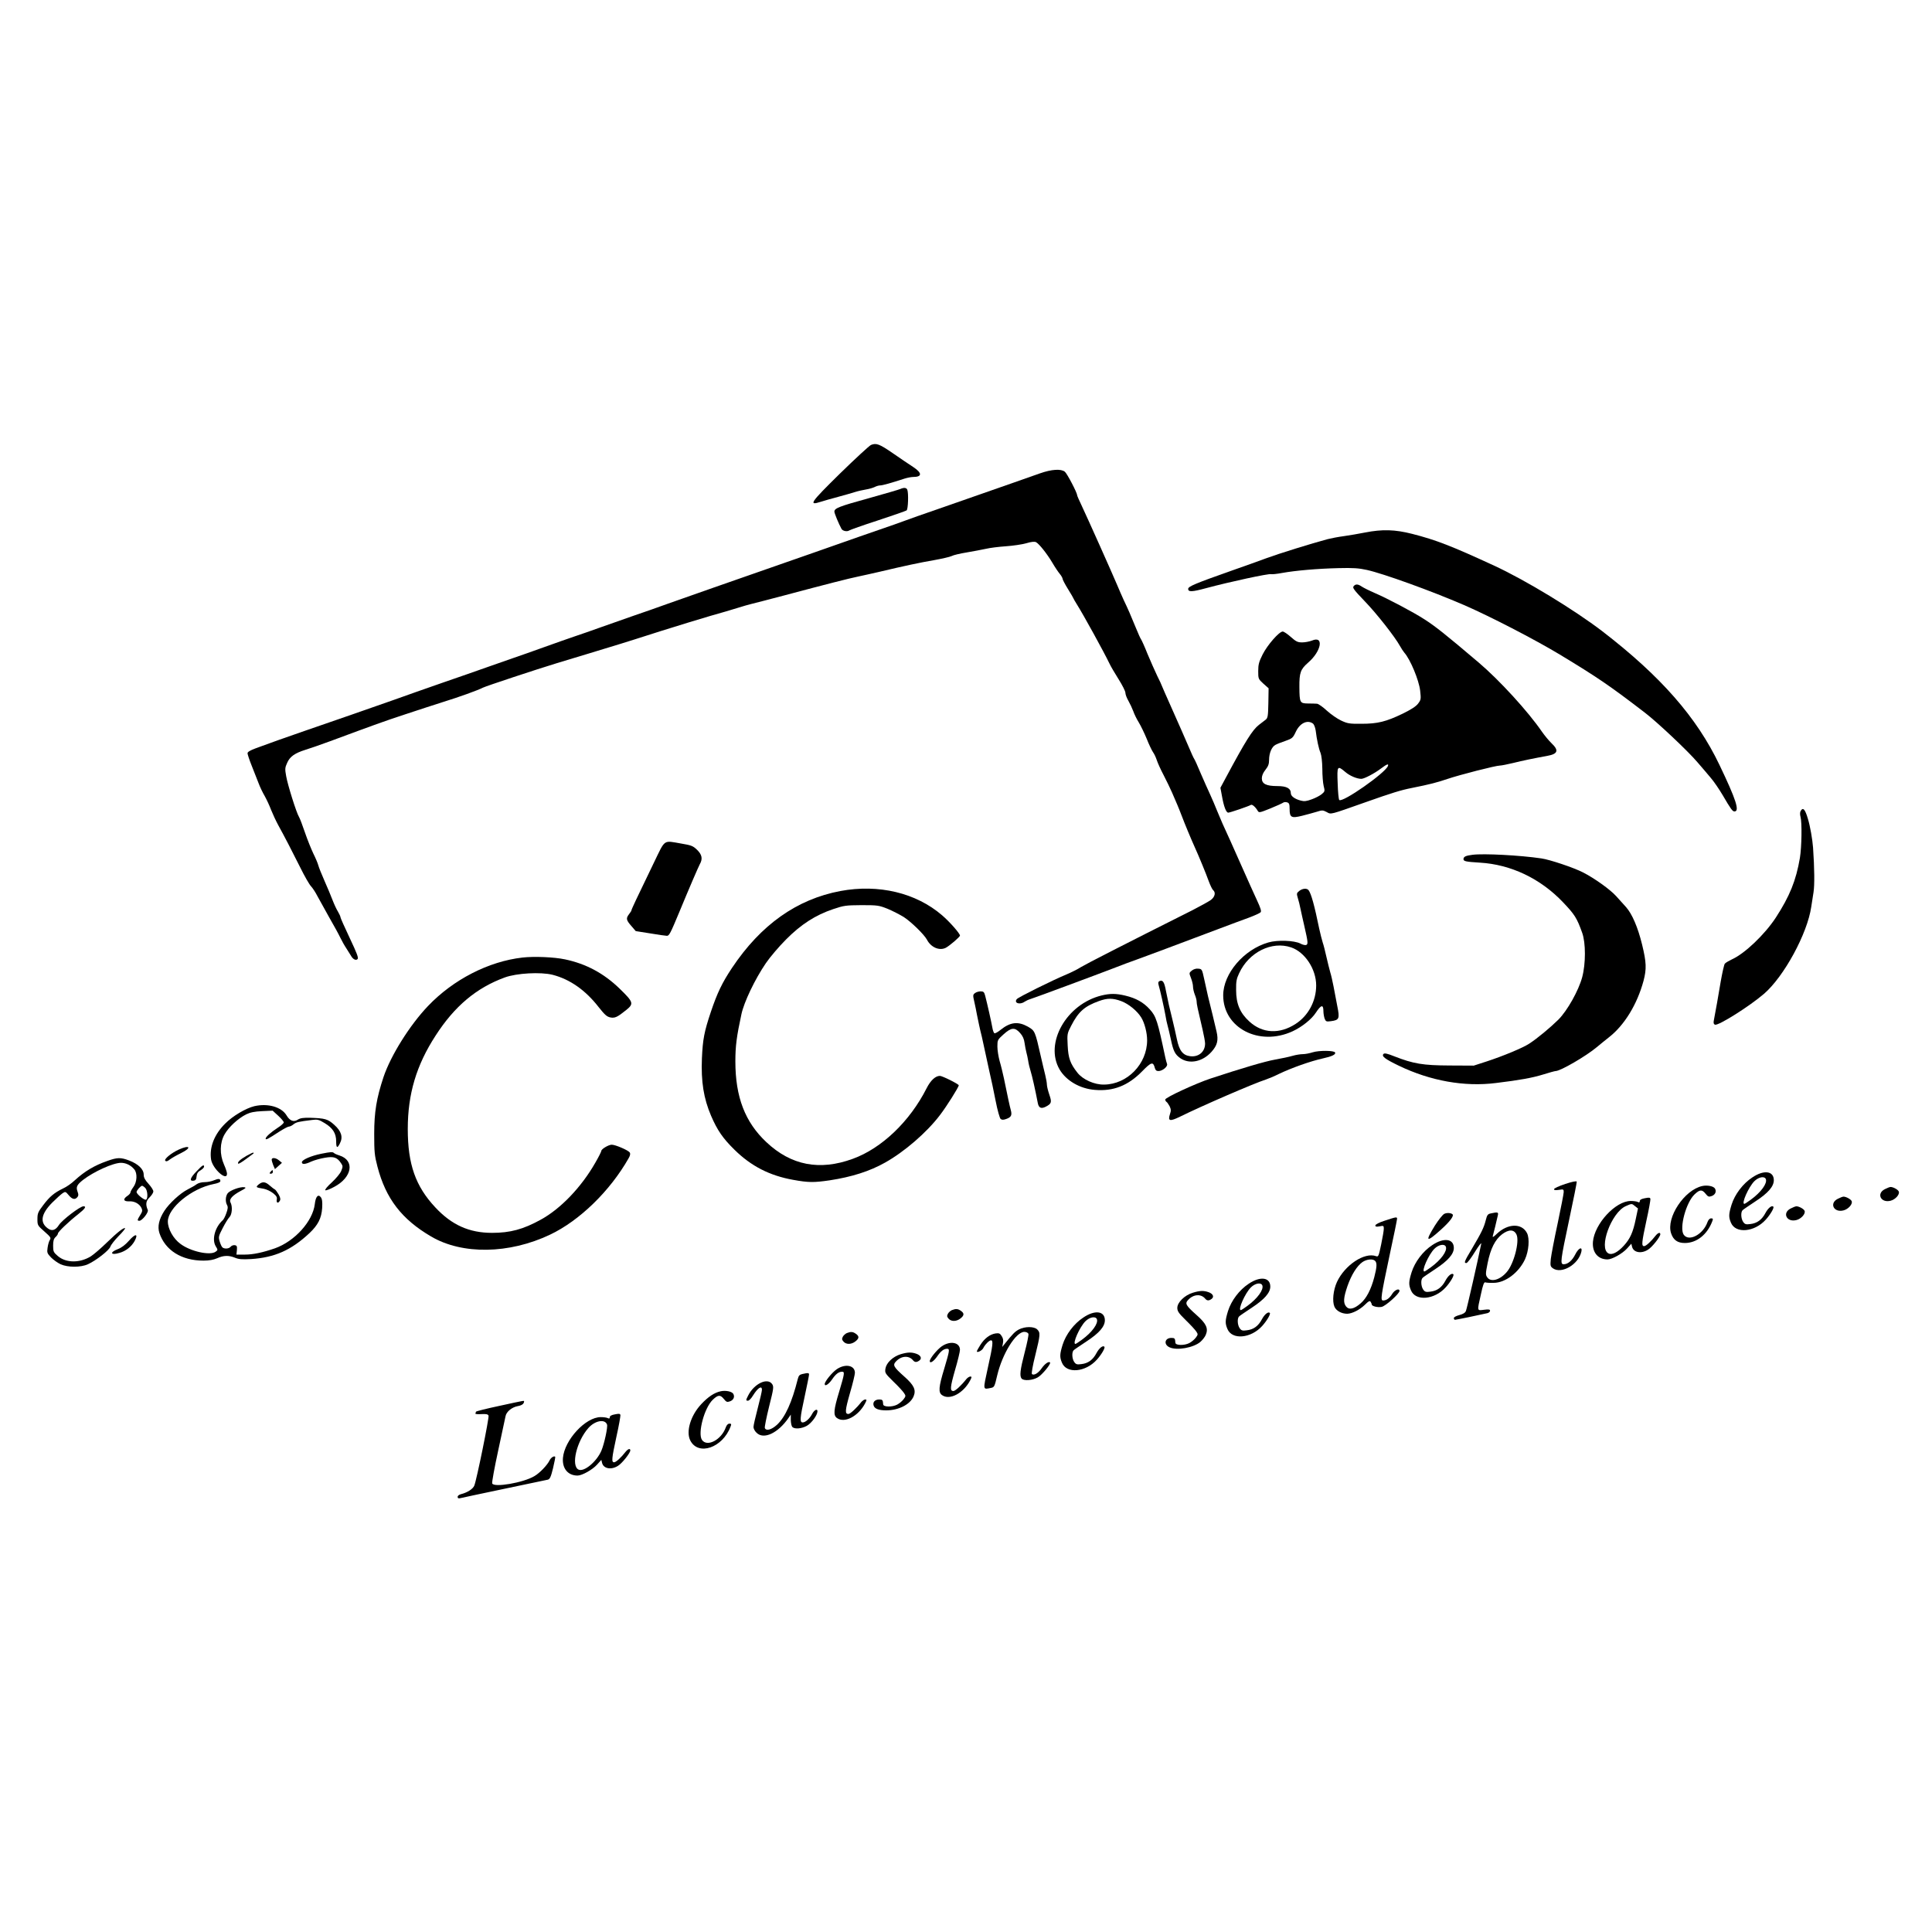 <?xml version="1.0" standalone="no"?>
<!DOCTYPE svg PUBLIC "-//W3C//DTD SVG 20010904//EN"
 "http://www.w3.org/TR/2001/REC-SVG-20010904/DTD/svg10.dtd">
<svg version="1.0" xmlns="http://www.w3.org/2000/svg"
 width="1600pt" height="1600pt" viewBox="0 0 1600 1600"
 preserveAspectRatio="xMidYMid meet">
<g transform="translate(0,1600) scale(0.1,-0.1)"
fill="#000000" stroke="none">
<path d="M7213 12315 c-15 -7 -131 -114 -258 -238 -244 -240 -262 -266 -159
-233 27 9 92 27 144 41 52 14 115 32 140 40 25 8 65 17 90 21 25 4 57 13 72
20 15 8 36 14 47 14 19 0 84 18 201 56 25 8 57 14 72 14 76 0 76 33 0 83 -31
20 -105 70 -164 111 -116 80 -141 89 -185 71z"/>
<path d="M8610 12079 c-47 -17 -141 -50 -210 -74 -69 -24 -246 -86 -395 -138
-148 -52 -297 -104 -330 -115 -33 -11 -112 -39 -175 -62 -63 -23 -133 -48
-155 -55 -44 -15 -347 -120 -615 -215 -168 -59 -325 -114 -825 -288 -126 -44
-295 -104 -375 -132 -80 -29 -208 -74 -285 -100 -77 -27 -198 -70 -270 -95
-71 -26 -168 -59 -215 -75 -47 -16 -159 -55 -250 -88 -91 -33 -205 -73 -255
-90 -49 -17 -148 -52 -220 -77 -71 -25 -238 -84 -370 -129 -132 -46 -312 -109
-400 -141 -223 -78 -473 -166 -745 -259 -150 -52 -301 -105 -402 -143 -46 -17
-68 -30 -68 -41 0 -9 15 -55 34 -102 18 -47 44 -112 57 -145 12 -33 36 -82 52
-109 15 -27 39 -78 52 -113 14 -35 40 -91 59 -126 53 -96 112 -210 183 -352
35 -71 75 -141 89 -155 13 -14 37 -50 52 -80 16 -30 60 -109 97 -175 38 -66
80 -142 93 -170 13 -27 36 -68 51 -90 14 -22 31 -49 37 -59 16 -30 41 -43 55
-29 10 10 -5 48 -64 173 -42 89 -77 167 -77 173 0 7 -10 28 -21 47 -12 19 -32
62 -45 96 -12 33 -43 105 -67 160 -24 54 -47 112 -51 128 -4 16 -22 59 -41 97
-18 38 -50 117 -70 176 -20 59 -42 117 -49 128 -21 33 -94 266 -106 337 -11
59 -10 71 8 110 22 52 64 81 150 108 31 9 125 42 207 72 378 140 441 163 620
222 105 35 244 80 310 101 136 42 294 99 334 120 28 14 445 152 616 204 101
30 419 127 530 161 33 10 179 56 325 103 146 46 333 103 415 127 83 23 184 53
225 66 41 13 93 28 115 33 22 5 144 37 270 70 345 92 532 140 615 157 41 9
120 26 175 39 202 48 333 76 450 96 66 12 132 27 146 34 14 8 70 21 125 30 54
9 126 23 159 30 33 8 107 17 165 21 58 4 134 15 169 25 43 13 69 15 81 9 26
-14 91 -96 135 -170 21 -36 49 -78 62 -93 13 -16 23 -34 23 -41 0 -6 20 -45
45 -85 25 -40 45 -75 45 -77 0 -2 12 -23 27 -47 55 -87 227 -400 271 -492 10
-22 44 -80 75 -129 31 -49 57 -100 57 -113 0 -14 11 -43 25 -67 13 -23 31 -61
40 -85 8 -24 29 -67 46 -94 17 -28 46 -88 65 -134 18 -46 42 -96 52 -111 11
-15 25 -45 32 -67 7 -22 32 -78 57 -125 24 -47 56 -112 70 -145 14 -33 33 -78
43 -100 9 -22 27 -65 38 -95 19 -51 75 -187 106 -255 32 -70 96 -225 116 -282
13 -35 29 -68 36 -74 24 -20 16 -56 -18 -82 -18 -13 -87 -51 -153 -85 -578
-290 -878 -444 -921 -470 -28 -18 -82 -45 -120 -61 -122 -51 -400 -189 -413
-205 -27 -32 24 -50 64 -22 11 7 31 17 45 21 28 8 577 212 680 252 36 14 88
34 115 44 105 37 503 186 775 289 85 32 194 73 242 90 48 18 92 38 98 45 8 9
-1 37 -31 101 -23 49 -77 170 -121 269 -44 99 -88 198 -98 220 -55 118 -84
185 -110 249 -15 39 -42 100 -58 136 -17 36 -52 115 -78 175 -25 61 -50 115
-54 120 -5 6 -26 53 -48 105 -22 52 -81 186 -131 298 -50 112 -91 205 -91 207
0 3 -16 37 -36 77 -19 40 -56 123 -81 183 -24 61 -49 115 -53 120 -5 6 -24 48
-43 95 -41 101 -66 158 -101 231 -14 30 -38 86 -54 124 -44 104 -247 558 -292
653 -22 46 -40 87 -40 92 0 20 -82 177 -101 193 -32 26 -110 21 -209 -14z"/>
<path d="M7455 11950 c-11 -5 -128 -39 -260 -76 -247 -68 -285 -83 -285 -111
0 -14 35 -99 59 -143 10 -18 47 -25 64 -13 7 5 113 43 237 83 124 41 231 78
238 83 13 10 17 141 6 171 -7 18 -28 20 -59 6z"/>
<path d="M11305 11590 c-49 -10 -128 -23 -175 -30 -47 -6 -107 -18 -135 -25
-132 -35 -411 -122 -505 -157 -58 -21 -186 -68 -285 -102 -312 -110 -365 -133
-365 -153 0 -27 33 -25 148 6 197 53 522 123 539 116 8 -2 48 2 91 10 110 20
293 36 467 40 119 3 168 0 235 -15 136 -30 532 -173 805 -291 212 -92 584
-284 793 -410 311 -188 414 -258 708 -484 101 -78 352 -314 431 -407 35 -40
84 -98 110 -129 27 -31 71 -96 100 -145 67 -115 81 -134 97 -134 45 0 14 97
-124 385 -189 396 -487 735 -970 1107 -233 178 -633 422 -895 543 -353 163
-481 213 -681 264 -142 36 -246 39 -389 11z"/>
<path d="M11210 11145 c-11 -13 4 -32 91 -123 99 -102 252 -297 293 -372 10
-19 27 -44 36 -55 50 -56 121 -228 131 -314 8 -71 7 -76 -17 -108 -17 -23 -58
-49 -127 -83 -139 -67 -208 -84 -342 -84 -99 -1 -116 2 -169 27 -32 15 -85 52
-118 82 -32 30 -69 56 -81 57 -12 1 -46 2 -76 2 -66 1 -69 7 -70 136 -1 119 9
147 73 203 110 95 132 225 31 182 -21 -8 -57 -15 -81 -15 -37 0 -50 6 -94 45
-28 25 -58 45 -67 45 -30 0 -127 -112 -166 -189 -31 -62 -37 -84 -37 -139 0
-64 1 -65 43 -104 l43 -38 -2 -122 c-2 -109 -5 -124 -22 -138 -11 -8 -36 -28
-56 -43 -54 -42 -110 -131 -276 -441 l-43 -80 13 -70 c15 -85 34 -136 52 -136
14 0 169 53 187 64 11 7 38 -17 57 -49 10 -17 16 -16 105 20 52 21 99 43 106
48 7 5 21 6 33 2 16 -5 20 -15 20 -54 0 -71 14 -79 103 -57 40 10 94 25 121
33 46 15 52 14 83 -2 38 -21 23 -24 318 80 220 78 298 102 385 119 155 31 211
46 297 75 100 34 400 111 435 111 13 0 61 10 108 21 80 20 173 39 283 59 89
16 99 45 36 105 -23 22 -58 65 -79 95 -116 169 -353 428 -524 573 -279 237
-359 300 -451 359 -91 59 -309 174 -410 217 -44 19 -92 43 -107 53 -32 22 -52
23 -68 3z m-337 -1137 c10 -8 19 -33 23 -58 9 -75 25 -150 40 -185 8 -21 14
-72 15 -132 0 -54 5 -118 11 -142 11 -42 10 -46 -15 -67 -14 -12 -51 -32 -82
-43 -46 -17 -64 -19 -93 -11 -50 13 -82 37 -82 61 0 40 -35 59 -110 59 -93 0
-130 18 -130 64 0 22 10 46 30 71 23 29 30 48 30 82 0 56 22 108 52 124 12 7
50 22 83 33 56 20 62 24 86 75 34 73 96 102 142 69z m621 -352 c-23 -59 -378
-307 -403 -281 -5 6 -11 67 -13 138 -6 145 -3 150 63 94 37 -32 96 -57 133
-57 24 0 109 45 162 85 49 37 67 44 58 21z"/>
<path d="M14912 9283 c-6 -10 -6 -29 -1 -47 13 -46 10 -250 -5 -341 -32 -188
-85 -318 -200 -495 -92 -140 -257 -297 -361 -344 -27 -13 -55 -29 -61 -37 -6
-8 -21 -75 -34 -149 -20 -120 -41 -239 -57 -322 -4 -19 -1 -30 10 -34 28 -10
285 152 405 255 167 144 360 500 392 721 5 30 13 85 19 122 9 58 8 194 -4 368
-5 68 -24 178 -43 240 -23 79 -41 98 -60 63z"/>
<path d="M5414 8853 c-142 -293 -184 -383 -184 -390 0 -5 -9 -19 -20 -33 -27
-35 -25 -49 18 -98 l37 -43 120 -19 c66 -11 128 -20 138 -20 19 0 29 20 102
195 85 206 157 372 170 397 26 45 19 80 -22 120 -34 33 -48 38 -131 52 -152
26 -130 41 -228 -161z"/>
<path d="M12195 8921 c-57 -7 -75 -16 -75 -36 0 -18 21 -22 135 -29 258 -15
503 -132 690 -329 96 -101 114 -129 158 -252 30 -83 30 -256 0 -368 -30 -111
-123 -277 -198 -352 -66 -65 -175 -156 -242 -199 -52 -34 -215 -102 -353 -147
l-105 -34 -200 1 c-221 1 -299 14 -458 76 -57 23 -81 28 -89 20 -19 -19 11
-42 127 -98 262 -126 544 -176 804 -143 198 24 301 43 389 70 51 16 98 29 105
29 40 0 253 124 341 198 24 20 69 57 101 82 128 100 233 272 286 467 26 99 24
153 -12 301 -35 143 -83 254 -133 310 -18 20 -55 61 -82 91 -51 56 -180 148
-274 196 -78 40 -275 106 -345 116 -175 26 -478 42 -570 30z"/>
<path d="M6960 8621 c-361 -68 -659 -279 -898 -637 -82 -123 -122 -207 -175
-364 -55 -164 -67 -227 -74 -384 -8 -193 14 -332 76 -477 52 -120 97 -186 194
-281 137 -135 290 -214 486 -249 126 -23 171 -23 302 -4 183 28 331 75 459
147 159 89 345 249 454 393 54 70 156 232 156 247 0 10 -136 78 -156 78 -37 0
-77 -37 -110 -102 -139 -275 -372 -498 -612 -585 -274 -100 -510 -55 -715 138
-177 166 -257 374 -257 669 0 126 10 205 50 390 21 100 112 291 203 424 34 50
109 138 167 196 124 125 244 202 390 251 89 30 104 32 235 33 133 0 144 -2
215 -30 41 -17 101 -48 134 -68 63 -41 169 -145 192 -187 33 -65 104 -95 157
-68 33 18 117 90 117 101 0 17 -84 113 -148 168 -216 186 -525 260 -842 201z"/>
<path d="M10759 8621 c-21 -17 -22 -21 -11 -58 7 -22 17 -62 22 -89 6 -27 19
-89 31 -139 32 -139 33 -154 16 -161 -8 -3 -30 2 -48 12 -50 26 -190 31 -265
9 -203 -58 -374 -258 -374 -438 0 -270 297 -425 574 -298 78 36 158 100 193
154 44 67 63 71 63 12 0 -19 5 -46 10 -61 10 -24 14 -26 52 -21 69 9 74 21 53
124 -9 48 -23 122 -31 163 -8 41 -20 95 -28 120 -7 25 -21 81 -31 125 -10 44
-23 98 -31 120 -7 22 -20 74 -29 115 -39 190 -66 289 -88 318 -14 18 -51 15
-78 -7z m-66 -467 c114 -39 207 -180 207 -315 0 -129 -65 -251 -171 -319 -133
-86 -274 -79 -382 20 -78 71 -110 147 -110 260 -1 71 3 94 25 140 81 175 271
269 431 214z"/>
<path d="M4327 8070 c-281 -32 -573 -182 -782 -401 -151 -158 -309 -410 -369
-589 -58 -175 -77 -289 -77 -471 0 -151 3 -179 27 -271 69 -264 200 -435 444
-578 258 -152 646 -146 985 15 245 116 498 363 651 633 13 23 16 37 9 48 -12
18 -118 64 -149 64 -26 0 -86 -36 -86 -51 0 -6 -23 -52 -51 -100 -115 -201
-286 -380 -451 -470 -145 -80 -253 -109 -403 -109 -189 0 -334 65 -470 211
-164 175 -228 358 -228 649 0 290 71 528 230 773 157 244 338 396 573 482 98
36 298 47 397 22 143 -37 272 -127 382 -269 50 -63 67 -78 96 -84 38 -7 57 2
133 63 62 51 58 64 -56 175 -132 128 -278 206 -453 243 -89 19 -256 26 -352
15z"/>
<path d="M9870 7962 c-23 -19 -23 -20 -7 -61 9 -23 17 -55 17 -72 0 -16 7 -46
15 -66 8 -19 15 -45 15 -57 0 -20 7 -54 50 -236 11 -47 20 -98 20 -112 0 -69
-54 -114 -124 -105 -61 8 -90 46 -110 143 -9 44 -25 113 -35 154 -25 99 -39
161 -55 243 -13 73 -26 93 -51 83 -12 -4 -15 -13 -11 -29 14 -47 47 -195 57
-252 5 -33 14 -73 19 -90 5 -16 16 -66 26 -110 21 -101 35 -128 81 -160 75
-50 182 -28 256 54 48 54 59 95 42 168 -34 145 -30 127 -71 293 -7 30 -21 93
-31 140 -18 83 -19 85 -49 88 -19 2 -39 -4 -54 -16z"/>
<path d="M8075 7776 c-18 -13 -19 -18 -6 -73 7 -32 17 -78 21 -103 10 -51 26
-127 41 -185 5 -22 16 -71 24 -110 8 -38 25 -117 38 -175 14 -58 37 -168 52
-245 16 -82 34 -145 42 -152 10 -8 23 -8 43 -1 44 15 53 31 41 75 -10 36 -24
102 -57 263 -9 41 -24 105 -35 141 -10 36 -19 91 -19 121 0 55 1 57 51 102 64
58 94 60 137 11 21 -23 33 -49 37 -82 4 -26 10 -61 15 -78 5 -16 11 -48 15
-70 3 -22 12 -60 20 -85 12 -38 37 -147 60 -267 8 -38 27 -47 64 -29 50 26 53
37 31 101 -11 32 -20 69 -20 82 0 13 -6 49 -14 81 -8 31 -24 100 -36 152 -48
212 -49 214 -108 248 -81 45 -145 38 -226 -27 -22 -18 -44 -30 -50 -28 -6 2
-14 23 -18 48 -8 46 -42 197 -59 262 -8 31 -14 37 -37 37 -16 0 -37 -6 -47
-14z"/>
<path d="M9123 7756 c-291 -71 -475 -395 -348 -613 55 -93 168 -159 292 -169
153 -13 275 35 391 153 77 79 92 83 106 28 5 -18 13 -25 30 -25 33 0 79 38 71
59 -4 9 -10 34 -15 56 -63 298 -75 338 -128 396 -52 58 -115 93 -204 114 -75
18 -125 18 -195 1z m163 -47 c61 -23 131 -80 165 -135 28 -45 49 -127 49 -189
0 -196 -164 -365 -356 -367 -80 -2 -176 41 -221 98 -60 76 -76 121 -81 226 -5
96 -4 99 29 163 60 117 111 162 231 205 69 25 114 25 184 -1z"/>
<path d="M10870 7285 c-25 -8 -61 -15 -81 -15 -19 0 -58 -6 -85 -14 -27 -8
-92 -22 -144 -31 -85 -15 -280 -73 -535 -157 -123 -41 -375 -157 -375 -174 0
-7 5 -16 10 -19 6 -3 17 -20 26 -36 12 -25 13 -37 3 -66 -19 -58 -1 -62 83
-21 180 89 614 277 712 308 21 7 69 27 105 45 106 51 264 107 368 130 73 16
106 32 100 48 -5 18 -134 19 -187 2z"/>
<path d="M2106 6839 c-70 -17 -179 -81 -241 -144 -90 -89 -132 -196 -117 -297
12 -77 132 -185 132 -118 0 11 -11 45 -25 76 -37 84 -35 181 5 250 34 60 111
131 178 165 35 17 69 24 133 27 l87 4 46 -42 c25 -23 46 -48 46 -55 0 -7 -22
-27 -49 -44 -58 -38 -101 -76 -101 -91 0 -13 21 -2 111 57 36 23 73 43 81 43
9 0 26 8 39 19 23 18 40 22 154 36 45 6 56 3 105 -27 66 -40 94 -84 94 -150 0
-56 9 -61 31 -17 27 52 12 101 -46 153 -54 49 -77 55 -200 59 -57 1 -81 -2
-102 -15 -34 -23 -67 -11 -94 35 -42 70 -155 102 -267 76z"/>
<path d="M1481 6480 c-63 -29 -125 -80 -112 -93 8 -8 19 -4 38 11 16 12 56 35
91 52 92 45 77 72 -17 30z"/>
<path d="M2043 6429 c-54 -31 -80 -55 -70 -66 4 -3 32 14 64 38 32 24 60 45
62 46 2 2 2 5 0 7 -2 3 -27 -9 -56 -25z"/>
<path d="M2660 6445 c-84 -17 -160 -50 -160 -70 0 -20 26 -19 79 6 25 11 75
25 112 31 74 13 102 3 134 -46 15 -22 15 -28 1 -63 -9 -22 -43 -62 -78 -95
-35 -31 -59 -60 -54 -65 4 -4 38 8 74 28 149 79 172 219 43 260 -20 6 -40 15
-45 20 -12 11 -25 10 -106 -6z"/>
<path d="M890 6386 c-109 -38 -189 -86 -272 -162 -25 -24 -68 -54 -95 -66 -74
-36 -111 -67 -164 -137 -44 -58 -49 -69 -49 -117 0 -51 1 -53 58 -103 52 -46
56 -52 44 -71 -7 -11 -15 -40 -18 -64 -6 -40 -3 -46 29 -80 20 -20 55 -45 79
-56 59 -27 167 -27 226 0 67 30 179 118 186 146 4 13 33 51 66 85 34 34 58 64
56 67 -10 9 -61 -31 -151 -118 -49 -48 -109 -99 -132 -114 -92 -57 -205 -56
-273 1 -37 32 -40 38 -40 87 0 40 5 57 20 71 11 10 20 23 20 30 0 13 89 98
168 160 57 45 70 65 43 65 -28 0 -177 -114 -203 -155 -28 -44 -58 -53 -92 -28
-68 49 -56 120 36 213 34 34 73 69 86 78 23 15 25 15 51 -16 29 -35 52 -40 72
-16 10 12 10 22 1 46 -14 38 -5 56 45 96 89 69 250 142 315 142 41 0 82 -20
110 -54 27 -32 23 -105 -7 -146 -14 -19 -25 -39 -25 -46 0 -6 -11 -19 -25 -28
-39 -26 -33 -47 14 -45 44 3 86 -20 103 -56 9 -19 7 -30 -11 -58 -25 -40 -26
-47 -7 -47 23 0 78 70 70 89 -20 46 -16 76 15 105 17 17 31 39 31 49 0 11 -18
39 -40 63 -30 33 -40 52 -40 77 0 44 -46 88 -120 116 -70 27 -99 26 -180 -3z
m312 -223 c20 -18 25 -87 8 -98 -12 -8 -78 44 -79 63 -1 12 34 52 46 52 3 0
15 -7 25 -17z"/>
<path d="M2250 6396 c0 -7 6 -28 13 -46 l14 -32 29 26 29 26 -24 20 c-27 23
-61 26 -61 6z"/>
<path d="M1628 6300 c-53 -54 -62 -83 -25 -78 17 2 23 11 25 36 3 25 11 38 33
50 16 10 29 23 29 30 0 21 -14 13 -62 -38z"/>
<path d="M2240 6295 c-10 -12 -10 -15 4 -15 9 0 16 7 16 15 0 8 -2 15 -4 15
-2 0 -9 -7 -16 -15z"/>
<path d="M14512 6249 c-78 -51 -145 -140 -172 -226 -24 -78 -25 -102 -5 -149
38 -92 194 -79 288 25 38 42 72 99 63 108 -13 13 -43 -11 -65 -52 -30 -57 -70
-86 -126 -92 -36 -5 -45 -2 -59 18 -19 28 -21 84 -3 98 6 6 54 38 105 72 104
68 152 123 152 175 0 77 -82 88 -178 23z m112 -14 c13 -35 -39 -108 -124 -170
-26 -19 -50 -35 -54 -35 -27 0 35 140 83 188 35 35 84 44 95 17z"/>
<path d="M1771 6225 c-18 -8 -52 -15 -76 -15 -25 0 -52 -7 -66 -17 -13 -10
-46 -29 -74 -43 -62 -31 -154 -116 -194 -178 -45 -70 -58 -130 -41 -183 48
-144 184 -229 365 -229 48 0 84 7 114 20 53 24 96 25 147 4 31 -13 59 -15 134
-11 195 13 331 73 482 214 72 68 100 124 106 208 3 51 0 75 -11 90 -22 29 -43
6 -50 -57 -17 -143 -167 -308 -330 -366 -101 -35 -182 -52 -248 -52 l-71 0 4
38 c2 31 0 37 -18 40 -11 2 -27 -4 -34 -13 -13 -16 -47 -20 -66 -7 -7 4 -17
26 -24 48 -12 40 -11 45 24 113 20 39 45 80 56 91 22 22 27 88 9 122 -14 26
16 59 86 96 42 22 46 27 27 30 -34 5 -120 -27 -137 -51 -18 -25 -20 -70 -4
-98 8 -15 6 -32 -7 -67 -9 -26 -22 -51 -29 -57 -64 -57 -92 -158 -59 -215 19
-31 19 -32 0 -46 -46 -34 -209 2 -292 65 -59 43 -104 124 -104 185 0 113 197
274 378 310 37 7 57 16 57 25 0 21 -15 22 -54 6z"/>
<path d="M12963 6195 c-52 -17 -93 -36 -93 -43 0 -9 11 -10 40 -6 38 6 40 5
40 -18 0 -14 -23 -130 -50 -259 -28 -129 -53 -261 -57 -295 -5 -56 -4 -62 18
-78 71 -49 210 31 235 137 11 47 -23 33 -50 -21 -26 -52 -62 -82 -96 -82 -31
0 -27 29 45 368 36 168 64 310 63 316 -2 7 -38 0 -95 -19z"/>
<path d="M2141 6190 c-25 -22 -23 -24 44 -35 21 -4 56 -20 76 -36 29 -23 35
-34 31 -54 -5 -28 12 -34 26 -8 7 11 3 27 -11 52 -12 20 -25 38 -30 40 -5 2
-24 16 -42 32 -38 34 -61 36 -94 9z"/>
<path d="M14098 6178 c-149 -32 -301 -262 -259 -391 19 -57 54 -81 114 -81 98
0 185 69 227 179 8 21 7 25 -9 25 -12 0 -23 -11 -30 -30 -36 -104 -156 -167
-198 -104 -36 56 20 265 90 332 43 41 62 43 91 7 21 -26 27 -29 52 -20 30 11
41 39 26 63 -13 19 -63 29 -104 20z"/>
<path d="M15610 6152 c-73 -36 -34 -117 47 -96 40 10 77 52 68 76 -6 16 -46
38 -68 38 -7 0 -28 -8 -47 -18z"/>
<path d="M13623 6077 c-29 -5 -43 -13 -43 -24 0 -11 -5 -13 -17 -7 -10 5 -36
8 -58 8 -126 0 -300 -189 -313 -338 -7 -87 41 -146 121 -146 37 0 123 48 161
90 l36 40 6 -25 c12 -48 75 -60 131 -25 34 20 102 106 103 128 0 19 -18 14
-38 -10 -38 -49 -81 -88 -96 -88 -23 0 -21 27 19 212 20 89 34 170 33 178 -2
13 -10 14 -45 7z m-82 -66 l24 -19 -18 -86 c-23 -112 -47 -165 -99 -222 -51
-56 -99 -80 -128 -64 -83 44 24 337 143 391 52 23 50 23 78 0z"/>
<path d="M15220 6072 c-73 -36 -34 -117 47 -96 40 10 77 52 68 76 -6 16 -46
38 -68 38 -7 0 -28 -8 -47 -18z"/>
<path d="M14830 5992 c-73 -36 -34 -117 47 -96 40 10 77 52 68 76 -6 16 -46
38 -68 38 -7 0 -28 -8 -47 -18z"/>
<path d="M11960 5947 c-13 -7 -48 -51 -77 -97 -84 -136 -72 -144 52 -32 73 66
108 113 94 126 -14 12 -48 14 -69 3z"/>
<path d="M12346 5951 c-25 -5 -31 -13 -42 -58 -16 -62 -35 -100 -115 -236 -63
-105 -67 -117 -45 -117 8 0 40 42 71 93 31 50 55 81 52 67 -28 -139 -119 -540
-127 -557 -6 -15 -24 -26 -55 -34 -26 -7 -45 -17 -45 -25 0 -8 5 -14 10 -14 9
0 199 39 268 55 12 3 22 12 22 20 0 11 -10 13 -50 8 -59 -7 -58 -15 -26 127
17 80 26 104 37 100 8 -3 39 -5 70 -4 96 1 206 84 258 194 32 70 40 173 17
218 -43 84 -159 81 -250 -6 -28 -27 -37 -32 -33 -17 6 21 31 122 41 168 7 29
1 31 -58 18z m213 -175 c27 -57 -22 -245 -82 -312 -57 -66 -133 -85 -161 -41
-14 20 -13 32 4 117 24 120 62 194 119 238 56 42 99 42 120 -2z"/>
<path d="M11468 5891 c-47 -15 -78 -31 -78 -40 0 -10 9 -12 35 -7 33 7 35 5
35 -20 0 -15 -10 -74 -22 -131 -20 -96 -23 -103 -42 -96 -96 35 -259 -74 -324
-214 -31 -68 -40 -159 -21 -204 14 -34 59 -59 106 -59 41 1 103 32 147 75 30
30 40 35 47 24 5 -8 9 -17 9 -22 0 -14 50 -27 82 -20 33 6 148 110 148 132 0
25 -40 9 -60 -24 -23 -37 -48 -55 -76 -55 -23 0 -18 35 55 379 34 157 61 290
61 298 0 17 -8 15 -102 -16z m-80 -333 c17 -17 15 -51 -7 -136 -27 -102 -65
-175 -113 -216 -54 -47 -96 -56 -120 -26 -25 31 -22 72 11 169 33 94 78 166
124 199 35 24 86 29 105 10z"/>
<path d="M1068 5725 c-31 -35 -63 -59 -93 -70 -70 -27 -58 -53 14 -31 54 15
101 53 126 99 33 62 6 63 -47 2z"/>
<path d="M11862 5689 c-78 -51 -145 -140 -172 -226 -24 -78 -25 -102 -5 -149
38 -92 194 -79 288 25 38 42 72 99 63 108 -13 13 -43 -11 -65 -52 -30 -57 -70
-86 -126 -92 -36 -5 -45 -2 -59 18 -19 28 -21 84 -3 98 6 6 54 38 105 72 103
68 152 123 152 174 0 77 -83 88 -178 24z m112 -14 c13 -35 -39 -108 -124 -170
-26 -19 -50 -35 -54 -35 -27 0 35 140 83 188 35 35 84 44 95 17z"/>
<path d="M10342 5369 c-78 -51 -145 -140 -172 -226 -24 -78 -25 -102 -5 -149
38 -92 194 -79 288 25 38 42 72 99 63 108 -13 13 -43 -11 -65 -52 -30 -57 -70
-86 -126 -92 -36 -5 -45 -2 -59 18 -19 28 -21 84 -3 98 6 6 54 38 105 72 103
68 152 123 152 174 0 77 -83 88 -178 24z m112 -14 c13 -35 -39 -108 -124 -170
-26 -19 -50 -35 -54 -35 -27 0 35 140 83 188 35 35 84 44 95 17z"/>
<path d="M9878 5294 c-67 -20 -128 -80 -128 -125 0 -28 11 -44 70 -102 39 -38
78 -80 87 -94 15 -22 15 -26 -4 -51 -11 -15 -35 -35 -54 -45 -41 -21 -114 -20
-115 3 -2 36 -6 40 -33 40 -56 0 -66 -55 -15 -78 60 -28 197 -4 255 45 17 15
38 41 45 59 22 53 4 92 -76 163 -91 81 -99 96 -69 127 43 46 105 50 139 10 15
-19 31 -20 54 -3 23 17 12 43 -26 56 -40 14 -72 13 -130 -5z"/>
<path d="M7883 5150 c-12 -5 -27 -19 -33 -30 -9 -18 -8 -25 6 -41 22 -25 65
-24 98 2 32 25 33 43 4 63 -25 18 -42 19 -75 6z"/>
<path d="M8972 5089 c-78 -51 -145 -140 -172 -226 -24 -78 -25 -102 -5 -149
38 -92 194 -79 288 25 38 42 72 99 63 108 -13 13 -43 -11 -65 -52 -30 -57 -70
-86 -126 -92 -36 -5 -45 -2 -59 18 -19 28 -21 84 -3 98 6 6 54 38 105 72 104
68 152 123 152 175 0 77 -82 88 -178 23z m112 -14 c13 -35 -39 -108 -124 -170
-26 -19 -50 -35 -54 -35 -27 0 35 140 83 188 35 35 84 44 95 17z"/>
<path d="M8438 4990 c-33 -18 -50 -35 -118 -120 l-20 -25 6 32 c5 23 1 41 -11
59 -14 22 -22 25 -51 21 -47 -8 -91 -41 -125 -95 -16 -25 -29 -49 -29 -53 0
-15 41 5 52 25 16 32 50 66 65 66 20 0 16 -40 -26 -227 -41 -189 -43 -181 26
-167 27 5 30 11 51 102 43 182 155 362 225 362 16 0 30 -7 34 -16 3 -9 -11
-78 -31 -154 -38 -146 -44 -198 -24 -218 19 -19 89 -14 132 11 36 20 113 114
102 124 -11 11 -43 -11 -69 -48 -28 -41 -65 -63 -81 -48 -5 4 6 70 28 156 42
171 43 186 16 213 -26 26 -102 26 -152 0z"/>
<path d="M7013 4960 c-12 -5 -27 -19 -33 -30 -9 -18 -8 -25 6 -41 22 -25 65
-24 98 2 32 25 33 43 4 63 -25 18 -42 19 -75 6z"/>
<path d="M7800 4851 c-38 -26 -100 -101 -100 -123 0 -23 32 -3 60 37 31 46 56
65 84 65 23 0 20 -16 -24 -164 -47 -154 -50 -198 -18 -220 63 -45 177 16 233
123 14 28 14 31 0 31 -8 0 -23 -10 -33 -22 -40 -51 -91 -98 -106 -98 -30 0
-28 29 13 173 23 78 41 154 41 168 0 62 -79 78 -150 30z"/>
<path d="M7459 4785 c-65 -20 -118 -71 -126 -118 -6 -37 -3 -41 66 -109 40
-38 79 -81 88 -95 15 -22 15 -26 -4 -51 -11 -15 -35 -35 -54 -45 -41 -21 -114
-20 -115 3 -2 36 -6 40 -33 40 -35 0 -55 -22 -46 -50 8 -27 43 -40 104 -40
103 0 199 49 227 116 22 53 4 92 -76 163 -91 81 -99 96 -69 127 43 46 105 50
139 10 15 -19 31 -20 54 -3 23 17 12 43 -26 56 -40 14 -72 13 -129 -4z"/>
<path d="M6930 4661 c-38 -26 -100 -101 -100 -123 0 -23 32 -3 60 37 31 46 56
65 84 65 23 0 20 -16 -24 -164 -47 -154 -50 -198 -18 -220 63 -45 177 16 233
123 14 28 14 31 0 31 -8 0 -23 -10 -33 -22 -40 -51 -91 -98 -106 -98 -30 0
-28 29 13 173 23 78 41 154 41 168 0 62 -79 78 -150 30z"/>
<path d="M6645 4621 c-23 -5 -31 -13 -38 -41 -49 -195 -104 -316 -173 -380
-45 -41 -90 -53 -100 -26 -3 7 13 87 35 176 38 151 40 165 26 187 -38 57 -149
5 -199 -94 -20 -39 -20 -43 -1 -43 8 0 27 19 41 43 40 64 74 86 74 47 0 -11
-16 -80 -35 -153 -19 -72 -35 -142 -35 -155 0 -13 11 -34 25 -47 59 -60 179
-4 267 125 l17 25 0 -46 c1 -25 6 -50 13 -57 19 -19 77 -14 120 10 40 23 88
89 88 121 0 24 -28 10 -45 -24 -20 -38 -55 -69 -77 -69 -26 0 -24 33 17 220
19 89 35 168 35 176 0 15 -7 16 -55 5z"/>
<path d="M5968 4478 c-52 -11 -104 -46 -161 -107 -88 -94 -128 -228 -90 -301
66 -129 267 -60 333 115 8 21 7 25 -9 25 -12 0 -23 -11 -30 -30 -36 -104 -156
-167 -198 -104 -36 56 20 265 90 332 43 41 62 43 91 7 21 -26 27 -29 52 -20
30 11 41 39 26 63 -13 19 -63 29 -104 20z"/>
<path d="M4135 4357 c-104 -22 -191 -44 -193 -48 -2 -5 -4 -12 -5 -16 -1 -4
22 -6 51 -4 40 2 53 -1 58 -13 6 -17 -98 -529 -118 -579 -11 -28 -58 -58 -110
-71 -16 -4 -28 -13 -28 -22 0 -12 6 -15 23 -11 12 3 175 38 362 77 187 39 350
73 362 76 17 5 25 22 43 95 12 50 20 92 18 95 -10 9 -35 -7 -46 -29 -18 -39
-83 -107 -127 -132 -93 -55 -335 -96 -349 -60 -3 9 19 131 50 273 30 141 57
269 61 285 7 36 52 73 100 82 35 6 52 19 53 38 0 9 16 12 -205 -36z"/>
<path d="M5093 4287 c-29 -5 -43 -13 -43 -24 0 -11 -5 -13 -17 -7 -10 5 -36 8
-58 8 -126 0 -300 -189 -313 -338 -7 -87 41 -146 121 -146 37 0 123 48 161 90
l36 40 6 -25 c12 -48 75 -60 131 -25 34 20 102 106 103 128 0 19 -18 14 -38
-10 -38 -49 -81 -88 -96 -88 -23 0 -21 27 19 212 20 89 34 170 33 178 -2 13
-10 14 -45 7z m-66 -84 c8 -20 -23 -162 -47 -218 -40 -92 -146 -179 -190 -155
-62 33 -15 233 82 343 54 62 137 78 155 30z"/>
</g>
</svg>
